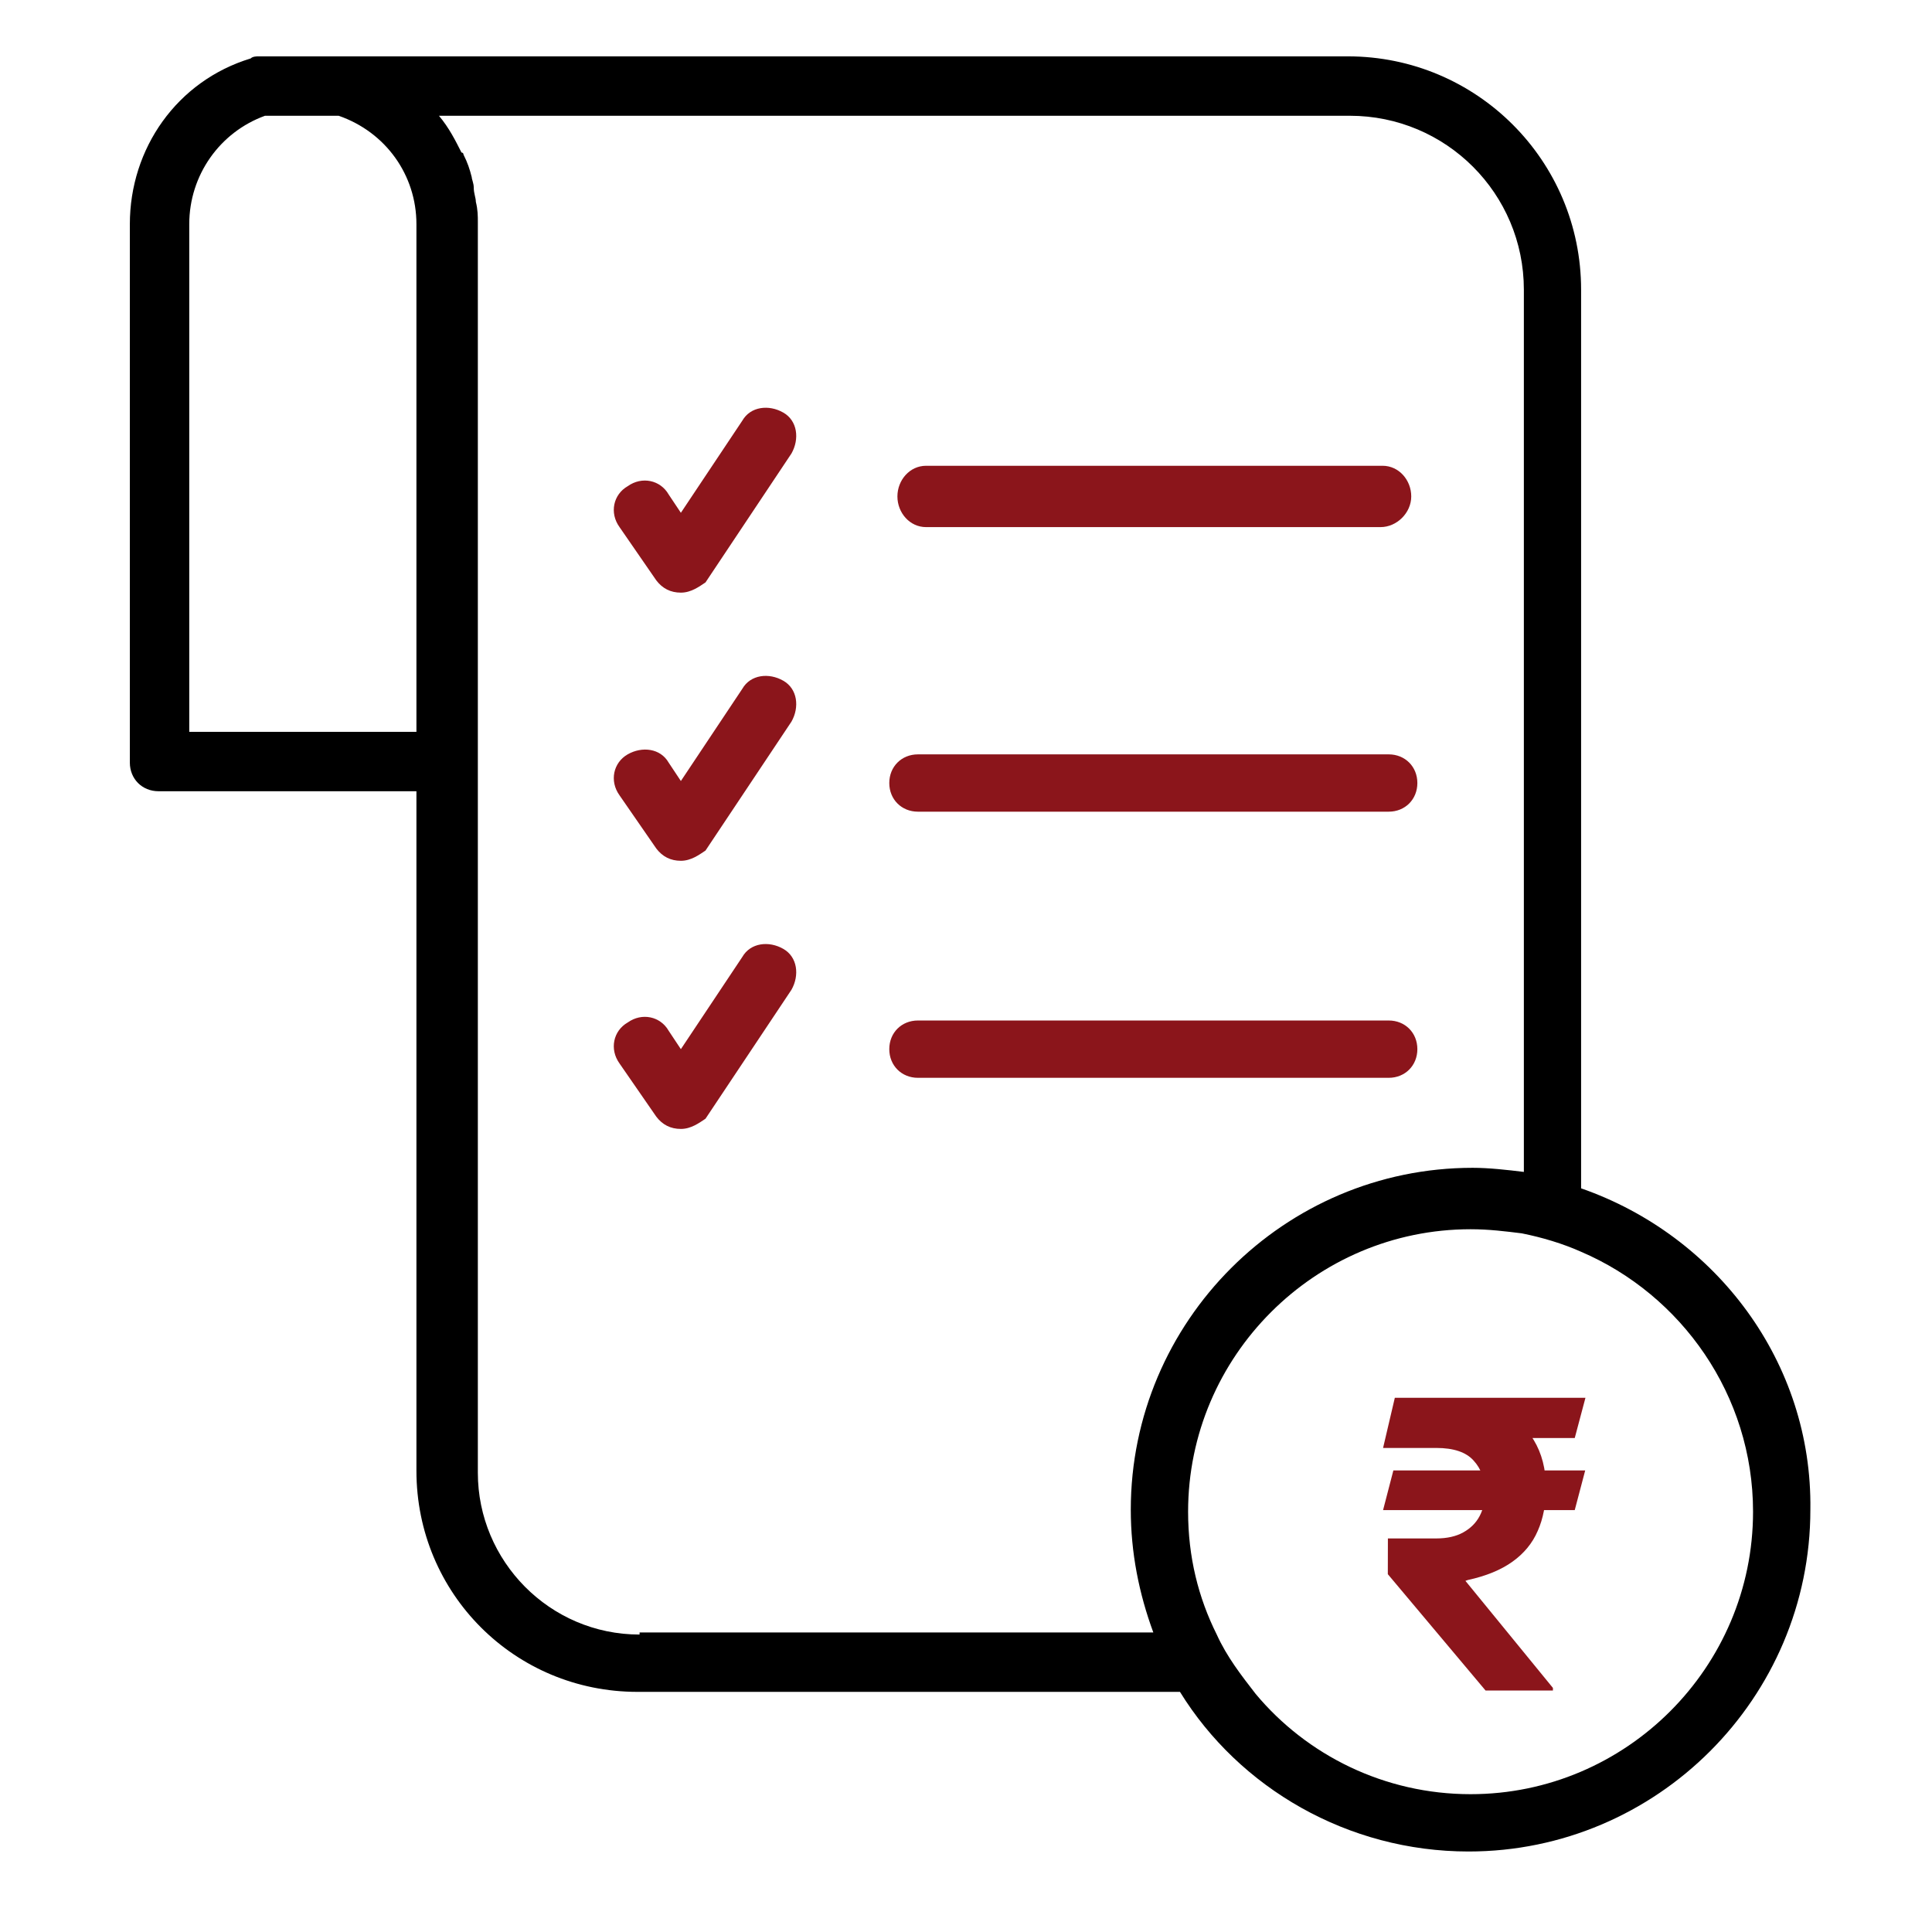 <svg width="24" height="24" viewBox="0 0 24 24" fill="none" xmlns="http://www.w3.org/2000/svg">
<path d="M19.641 14.762V3.599C19.641 1.997 18.345 0.7 16.743 0.7H4.283H3.215C3.19 0.7 3.139 0.7 3.114 0.726C2.198 1.005 1.613 1.844 1.613 2.785V9.473C1.613 9.676 1.766 9.829 1.969 9.829H5.173V18.271C5.173 19.796 6.394 21.017 7.919 21.017H14.658C15.395 22.212 16.743 23 18.243 23C20.582 23 22.489 21.093 22.489 18.754C22.515 16.923 21.32 15.347 19.641 14.762ZM2.351 9.117V2.785C2.351 2.175 2.732 1.641 3.292 1.438H4.207C4.792 1.641 5.173 2.175 5.173 2.785V9.091H2.351V9.117ZM7.945 20.305C6.826 20.305 5.936 19.39 5.936 18.296V9.473V2.785V2.76C5.936 2.684 5.936 2.607 5.911 2.506C5.911 2.455 5.885 2.404 5.885 2.328C5.885 2.277 5.86 2.226 5.86 2.2C5.834 2.099 5.809 2.022 5.758 1.921C5.758 1.921 5.758 1.895 5.733 1.895C5.656 1.743 5.58 1.59 5.453 1.438H16.768C17.963 1.438 18.93 2.404 18.93 3.599V14.558C18.726 14.533 18.497 14.507 18.294 14.507C15.954 14.507 14.047 16.415 14.047 18.754C14.047 19.288 14.149 19.796 14.327 20.279H7.945V20.305ZM18.268 22.288C17.2 22.288 16.234 21.805 15.598 21.042C15.421 20.813 15.242 20.585 15.115 20.305C14.886 19.847 14.759 19.339 14.759 18.779C14.759 16.847 16.336 15.27 18.268 15.27C18.497 15.27 18.701 15.296 18.904 15.321C19.158 15.372 19.413 15.448 19.641 15.55C20.887 16.084 21.777 17.33 21.777 18.779C21.777 20.712 20.201 22.288 18.268 22.288Z" fill="black"/>
<path d="M5.221 1.158H2.5L3.288 0.929C3.67 0.827 4.051 0.827 4.433 0.929L5.221 1.158Z" fill="black"/>
<path d="M17.251 13.389H11.403C11.199 13.389 11.047 13.236 11.047 13.033C11.047 12.829 11.199 12.677 11.403 12.677H17.251C17.455 12.677 17.607 12.829 17.607 13.033C17.607 13.236 17.455 13.389 17.251 13.389Z" fill="#8B151B"/>
<path d="M17.251 10.083H11.403C11.199 10.083 11.047 9.93 11.047 9.727C11.047 9.524 11.199 9.371 11.403 9.371H17.251C17.455 9.371 17.607 9.524 17.607 9.727C17.607 9.93 17.455 10.083 17.251 10.083Z" fill="#8B151B"/>
<path d="M17.149 6.548H11.504C11.301 6.548 11.148 6.37 11.148 6.167C11.148 5.964 11.301 5.786 11.504 5.786H17.175C17.378 5.786 17.531 5.964 17.531 6.167C17.531 6.37 17.353 6.548 17.149 6.548Z" fill="#8B151B"/>
<path d="M8.458 7.362C8.331 7.362 8.23 7.311 8.153 7.21L7.696 6.548C7.568 6.371 7.619 6.142 7.797 6.04C7.975 5.913 8.204 5.964 8.306 6.142L8.458 6.37L9.221 5.226C9.323 5.048 9.552 5.023 9.73 5.125C9.908 5.226 9.933 5.455 9.832 5.633L8.764 7.235C8.687 7.286 8.586 7.362 8.458 7.362Z" fill="#8B151B"/>
<path d="M8.458 10.693C8.331 10.693 8.23 10.642 8.153 10.541L7.696 9.88C7.568 9.702 7.619 9.473 7.797 9.371C7.975 9.269 8.204 9.295 8.306 9.473L8.458 9.702L9.221 8.557C9.323 8.379 9.552 8.354 9.73 8.456C9.908 8.557 9.933 8.786 9.832 8.964L8.764 10.566C8.687 10.617 8.586 10.693 8.458 10.693Z" fill="#8B151B"/>
<path d="M8.458 14.024C8.331 14.024 8.23 13.973 8.153 13.872L7.696 13.211C7.568 13.033 7.619 12.804 7.797 12.702C7.975 12.575 8.204 12.626 8.306 12.804L8.458 13.033L9.221 11.888C9.323 11.71 9.552 11.685 9.73 11.787C9.908 11.888 9.933 12.117 9.832 12.295L8.764 13.897C8.687 13.948 8.586 14.024 8.458 14.024Z" fill="#8B151B"/>
<path d="M19.692 18.266L19.562 18.759H17.181L17.309 18.266H19.692ZM18.454 21L17.24 19.555L17.241 19.111H17.842C17.975 19.111 18.087 19.086 18.177 19.036C18.267 18.986 18.335 18.919 18.38 18.834C18.425 18.749 18.448 18.651 18.449 18.543C18.448 18.379 18.4 18.246 18.305 18.143C18.212 18.039 18.057 17.987 17.842 17.987H17.181L17.327 17.364H17.842C18.143 17.364 18.395 17.409 18.596 17.5C18.799 17.59 18.95 17.719 19.051 17.886C19.153 18.053 19.204 18.251 19.205 18.482C19.204 18.687 19.17 18.866 19.102 19.018C19.036 19.171 18.931 19.298 18.788 19.4C18.646 19.502 18.461 19.578 18.232 19.628L18.204 19.638L19.291 20.968V21H18.454ZM19.695 17.364L19.562 17.864H17.602L17.735 17.364H19.695Z" fill="#8B151B"/>
</svg>

